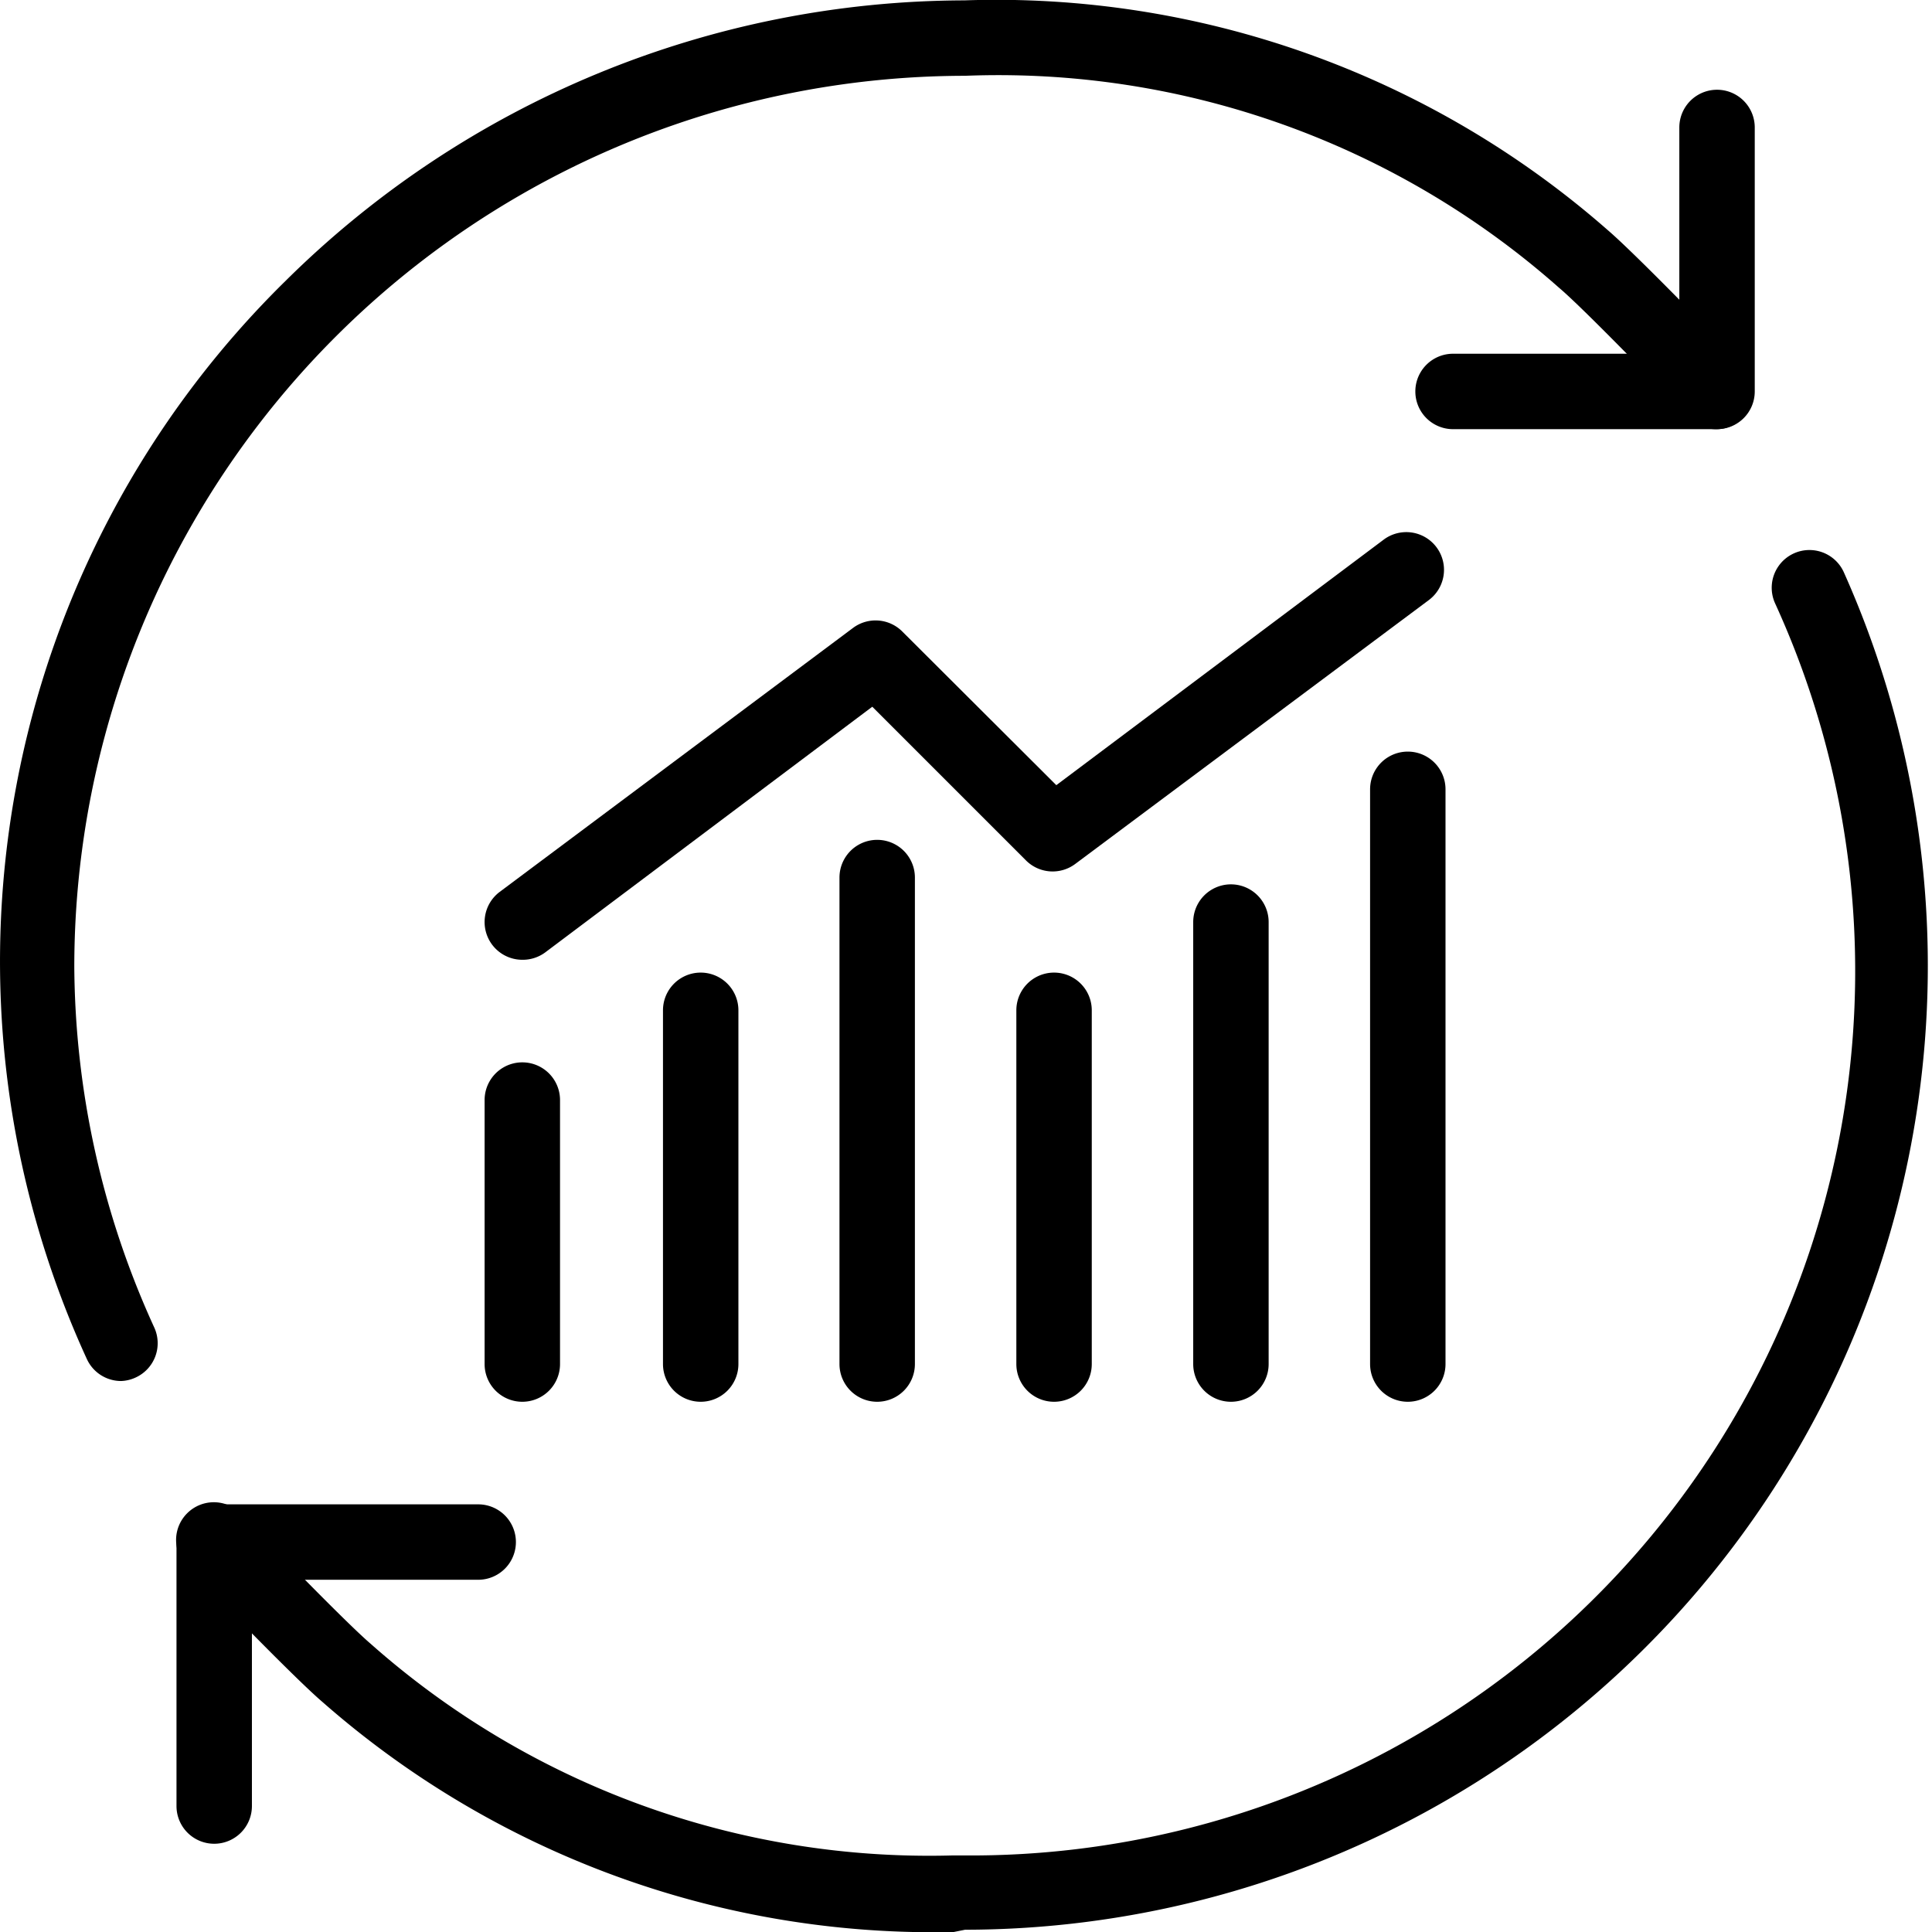 <svg id="Layer_1" data-name="Layer 1" xmlns="http://www.w3.org/2000/svg" viewBox="0 0 51.23 51.23"><title>19_icon</title><path d="M1849.83,442.16a1,1,0,0,1-1-1v-7a1,1,0,0,1,1-1h7a1,1,0,0,1,0,2h-6v6A1,1,0,0,1,1849.83,442.16Z" transform="translate(-1844.15 -393.27)"/><path d="M1869.44,444.5a24.53,24.53,0,0,1-16.74-6.1c-.82-.7-3.48-3.47-3.59-3.59a1,1,0,0,1,0-1.41,1,1,0,0,1,1.42,0c.74.78,2.82,2.92,3.44,3.45a22.32,22.32,0,0,0,15.43,5.62h.32a23.45,23.45,0,0,0,21.5-33.2,1,1,0,0,1,1.82-.83,25.56,25.56,0,0,1-23.3,36Z" transform="translate(-1844.15 -393.27)"/><path d="M1847.36,429.89a1,1,0,0,1-.91-.59,25.29,25.29,0,0,1,5.27-28.58,25.65,25.65,0,0,1,18-7.44,24.58,24.58,0,0,1,17.06,6.09c.83.71,3.48,3.47,3.6,3.59a1,1,0,0,1-1.45,1.38c-.75-.78-2.82-2.92-3.44-3.44a22.42,22.42,0,0,0-15.75-5.62,23.64,23.64,0,0,0-23.62,23.61,23.3,23.3,0,0,0,2.12,9.58,1,1,0,0,1-.5,1.33A1,1,0,0,1,1847.36,429.89Z" transform="translate(-1844.15 -393.27)"/><path d="M1889.68,404.65h-7a1,1,0,0,1,0-2h6v-6a1,1,0,0,1,2,0v7A1,1,0,0,1,1889.68,404.65Z" transform="translate(-1844.15 -393.27)"/><path d="M1858,418.72a1,1,0,0,1-.8-.4,1,1,0,0,1,.2-1.4l9.37-7a1,1,0,0,1,1.31.1l4.08,4.07,8.68-6.51a1,1,0,0,1,1.2,1.6l-9.38,7a1,1,0,0,1-1.3-.09l-4.08-4.08-8.68,6.52A1,1,0,0,1,1858,418.72Z" transform="translate(-1844.15 -393.27)"/><path d="M1858,430.44a1,1,0,0,1-1-1v-7a1,1,0,0,1,2,0v7A1,1,0,0,1,1858,430.44Z" transform="translate(-1844.15 -393.27)"/><path d="M1862.73,430.44a1,1,0,0,1-1-1v-9.38a1,1,0,1,1,2,0v9.38A1,1,0,0,1,1862.73,430.44Z" transform="translate(-1844.15 -393.27)"/><path d="M1867.41,430.44a1,1,0,0,1-1-1v-12.9a1,1,0,0,1,2,0v12.9A1,1,0,0,1,1867.41,430.44Z" transform="translate(-1844.15 -393.27)"/><path d="M1872.1,430.44a1,1,0,0,1-1-1v-9.38a1,1,0,1,1,2,0v9.38A1,1,0,0,1,1872.1,430.44Z" transform="translate(-1844.15 -393.27)"/><path d="M1876.79,430.44a1,1,0,0,1-1-1V417.72a1,1,0,0,1,2,0v11.72A1,1,0,0,1,1876.79,430.44Z" transform="translate(-1844.15 -393.27)"/><path d="M1881.48,430.44a1,1,0,0,1-1-1V414.2a1,1,0,1,1,2,0v15.24A1,1,0,0,1,1881.48,430.44Z" transform="translate(-1844.15 -393.27)"/></svg>
